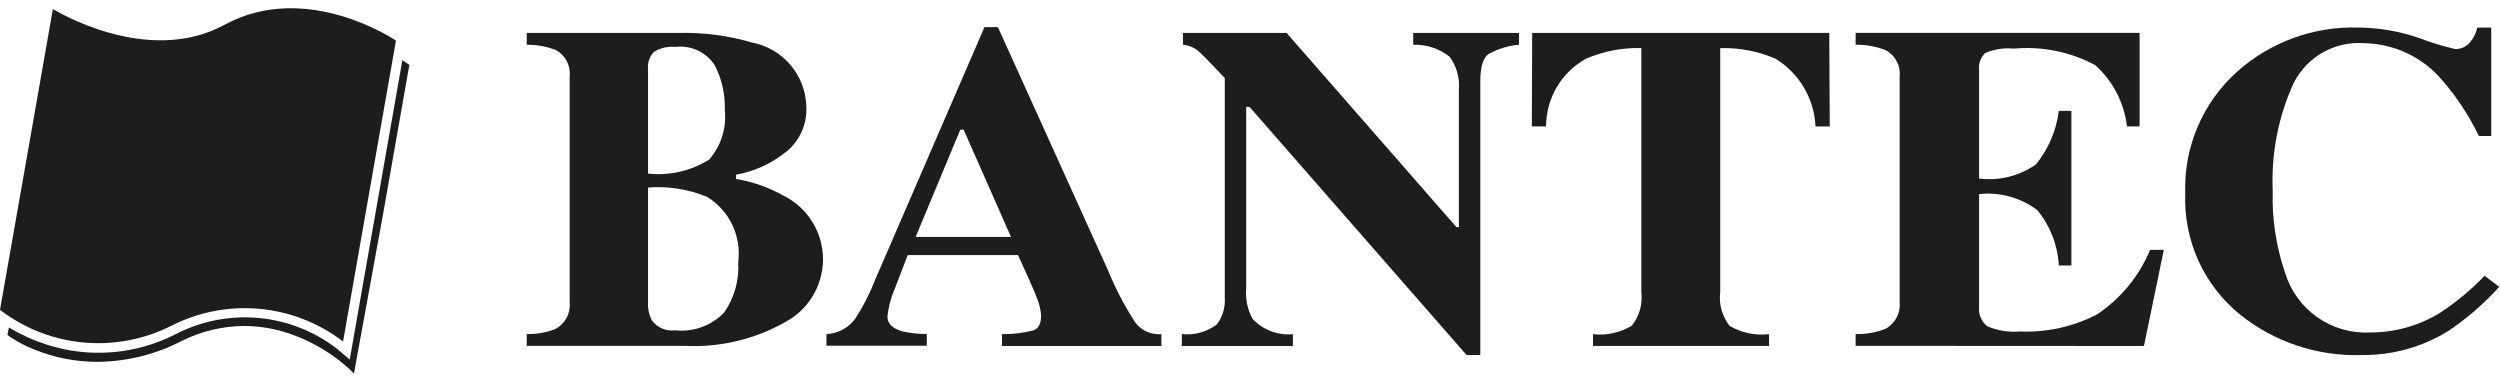 <svg width="184" height="28" viewBox="0 0 184 28" fill="none" xmlns="http://www.w3.org/2000/svg">
<g id="&#227;&#130;&#175;&#227;&#130;&#153;&#227;&#131;&#171;&#227;&#131;&#188;&#227;&#131;&#149;&#227;&#130;&#154; 4 1" clip-path="url(#clip0_1771_47797)">
<g id="&#227;&#130;&#176;&#227;&#131;&#171;&#227;&#131;&#188;&#227;&#131;&#151; 4">
<g id="&#227;&#130;&#176;&#227;&#131;&#171;&#227;&#131;&#188;&#227;&#131;&#151; 198">
<path id="&#227;&#131;&#145;&#227;&#130;&#185; 449" d="M38.768 24.587C39.481 24.604 40.191 24.481 40.857 24.225C41.216 24.036 41.511 23.744 41.702 23.386C41.893 23.027 41.971 22.62 41.928 22.217V5.664C41.975 5.273 41.905 4.876 41.727 4.524C41.549 4.172 41.271 3.881 40.928 3.686C40.239 3.421 39.506 3.287 38.768 3.293V2.425H49.949C51.766 2.378 53.579 2.614 55.322 3.125C56.447 3.333 57.463 3.926 58.198 4.802C58.933 5.678 59.34 6.782 59.349 7.925C59.371 8.576 59.234 9.221 58.95 9.806C58.666 10.391 58.242 10.898 57.718 11.282C56.682 12.087 55.466 12.628 54.175 12.857V13.173C55.404 13.376 56.589 13.792 57.675 14.404C58.551 14.841 59.288 15.514 59.8 16.349C60.312 17.183 60.581 18.144 60.574 19.123C60.565 20.065 60.303 20.988 59.814 21.794C59.326 22.599 58.63 23.259 57.798 23.703C55.552 24.974 52.991 25.582 50.413 25.458H38.768V24.587ZM52.197 11.742C52.631 11.242 52.957 10.658 53.155 10.027C53.352 9.395 53.417 8.729 53.344 8.071C53.381 6.93 53.123 5.799 52.596 4.787C52.286 4.318 51.852 3.944 51.342 3.708C50.832 3.472 50.266 3.383 49.708 3.451C49.16 3.399 48.609 3.526 48.137 3.812C47.972 3.981 47.847 4.184 47.771 4.408C47.695 4.631 47.669 4.869 47.696 5.103V12.774C49.27 12.949 50.856 12.585 52.197 11.742ZM47.98 23.583C48.173 23.845 48.434 24.05 48.733 24.179C49.033 24.307 49.361 24.353 49.684 24.312C50.346 24.383 51.015 24.302 51.641 24.076C52.267 23.849 52.833 23.483 53.296 23.004C54.052 21.917 54.417 20.606 54.333 19.285C54.454 18.35 54.303 17.4 53.897 16.549C53.49 15.698 52.846 14.982 52.043 14.489C50.667 13.924 49.179 13.689 47.696 13.803V22.275C47.673 22.729 47.771 23.18 47.98 23.583Z" fill="#1D1D1D"/>
<path id="&#227;&#131;&#145;&#227;&#130;&#185; 450" d="M60.83 24.588C61.241 24.57 61.643 24.462 62.007 24.269C62.37 24.077 62.686 23.806 62.932 23.477C63.52 22.579 64.011 21.622 64.398 20.622L72.457 1.996H73.445L81.543 19.881C82.097 21.233 82.774 22.53 83.568 23.756C83.792 24.044 84.084 24.271 84.417 24.417C84.751 24.564 85.116 24.624 85.479 24.594V25.465H73.747V24.594C74.53 24.604 75.311 24.509 76.069 24.313C76.442 24.169 76.626 23.804 76.626 23.219C76.593 22.803 76.498 22.393 76.344 22.005C76.223 21.683 76.063 21.296 75.861 20.84L74.927 18.773H66.809C66.284 20.123 65.946 21 65.797 21.405C65.54 22.013 65.378 22.656 65.317 23.312C65.317 23.801 65.664 24.155 66.359 24.375C66.966 24.521 67.588 24.589 68.212 24.578V25.448H60.828L60.83 24.588ZM74.409 17.437L70.923 9.542H70.68L67.392 17.437H74.409Z" fill="#1D1D1D"/>
<path id="&#227;&#131;&#145;&#227;&#130;&#185; 451" d="M86.985 24.588C87.905 24.688 88.828 24.432 89.564 23.872C89.989 23.307 90.194 22.607 90.143 21.902V5.74C89.046 4.577 88.371 3.892 88.118 3.687C87.811 3.462 87.446 3.326 87.066 3.294V2.426H94.696L107.196 16.719H107.374V6.653C107.455 5.775 107.216 4.898 106.7 4.183C105.939 3.575 104.986 3.26 104.013 3.294V2.426H111.798V3.294C110.998 3.36 110.222 3.6 109.526 3.999C109.145 4.294 108.951 4.954 108.951 5.981V26.129H107.939L91.967 7.87H91.72V21.232C91.655 22.003 91.814 22.776 92.18 23.459C92.555 23.864 93.02 24.177 93.536 24.374C94.053 24.571 94.608 24.647 95.158 24.595V25.465H86.981L86.985 24.588Z" fill="#1D1D1D"/>
<path id="&#227;&#131;&#145;&#227;&#130;&#185; 452" d="M112.769 2.426H134.634L134.67 9.309H133.621C133.576 8.302 133.285 7.321 132.773 6.452C132.261 5.583 131.543 4.853 130.684 4.325C129.399 3.769 128.008 3.501 126.608 3.541V21.491C126.552 21.933 126.584 22.381 126.703 22.81C126.823 23.239 127.026 23.64 127.303 23.989C128.179 24.499 129.195 24.712 130.202 24.596V25.463H117.245V24.596C118.238 24.708 119.24 24.489 120.096 23.973C120.374 23.627 120.58 23.228 120.702 22.801C120.823 22.373 120.856 21.926 120.8 21.485V3.535C119.403 3.503 118.014 3.77 116.729 4.319C115.839 4.813 115.098 5.535 114.581 6.411C114.064 7.287 113.791 8.286 113.789 9.303H112.742L112.769 2.426Z" fill="#1D1D1D"/>
<path id="&#227;&#131;&#145;&#227;&#130;&#185; 453" d="M136.574 25.454V24.584C137.336 24.607 138.094 24.473 138.801 24.189C139.144 23.994 139.423 23.703 139.603 23.352C139.782 23.001 139.856 22.605 139.814 22.213V5.66C139.859 5.263 139.783 4.862 139.595 4.509C139.408 4.156 139.119 3.868 138.765 3.682C138.065 3.417 137.323 3.283 136.574 3.289V2.421H157.474V9.304H156.547C156.339 7.568 155.509 5.965 154.21 4.794C152.374 3.81 150.288 3.387 148.214 3.579C147.496 3.507 146.772 3.619 146.11 3.905C145.939 4.071 145.809 4.275 145.731 4.5C145.653 4.726 145.629 4.966 145.661 5.203V13.139C147.138 13.327 148.633 12.955 149.849 12.096C150.767 10.967 151.348 9.604 151.528 8.16H152.455V19.538H151.528C151.449 18.047 150.895 16.62 149.947 15.467C148.72 14.543 147.188 14.12 145.661 14.285V22.535C145.626 22.811 145.663 23.09 145.767 23.348C145.871 23.606 146.038 23.833 146.254 24.009C147.019 24.338 147.854 24.471 148.683 24.397C150.651 24.479 152.605 24.044 154.352 23.134C156.088 21.971 157.443 20.322 158.245 18.392H159.257L157.794 25.466L136.574 25.454Z" fill="#1D1D1D"/>
<path id="&#227;&#131;&#145;&#227;&#130;&#185; 454" d="M178.11 2.82C178.954 3.142 179.818 3.406 180.698 3.609C180.909 3.616 181.118 3.574 181.31 3.486C181.502 3.397 181.671 3.266 181.803 3.101C182.065 2.794 182.244 2.426 182.325 2.03H183.354V10.009H182.445C181.736 8.537 180.836 7.166 179.768 5.93C179.059 5.084 178.175 4.4 177.179 3.925C176.182 3.45 175.095 3.195 173.99 3.176C172.932 3.1 171.874 3.34 170.951 3.865C170.029 4.389 169.282 5.175 168.806 6.124C167.678 8.604 167.153 11.316 167.273 14.038C167.21 16.08 167.515 18.117 168.174 20.051C168.571 21.379 169.402 22.535 170.533 23.336C171.664 24.137 173.031 24.537 174.416 24.47C176.25 24.478 178.049 23.971 179.611 23.009C180.792 22.229 181.883 21.32 182.864 20.3L183.945 21.11C182.837 22.337 181.584 23.425 180.212 24.349C178.301 25.537 176.091 26.156 173.841 26.132C170.584 26.24 167.395 25.18 164.852 23.142C163.537 22.071 162.49 20.708 161.793 19.162C161.096 17.616 160.768 15.929 160.835 14.234C160.776 12.546 161.09 10.865 161.755 9.311C162.42 7.758 163.419 6.37 164.682 5.247C167.116 3.089 170.281 1.937 173.533 2.026C175.092 2.037 176.639 2.305 178.11 2.82Z" fill="#1D1D1D"/>
</g>
<g id="&#227;&#130;&#176;&#227;&#131;&#171;&#227;&#131;&#188;&#227;&#131;&#151; 199">
<path id="&#227;&#131;&#145;&#227;&#130;&#185; 455" d="M29.996 4.685C29.996 4.685 29.858 4.586 29.613 4.43L27.901 14.178L25.953 25.25L25.74 26.465L24.785 25.655C23.116 24.372 21.117 23.591 19.021 23.402C16.925 23.212 14.819 23.623 12.947 24.586C11.49 25.335 9.9 25.79 8.267 25.923C6.634 26.057 4.991 25.866 3.432 25.363C2.462 25.051 1.53 24.628 0.656 24.104L0.579 24.481L0.545 24.651L0.689 24.758C1.244 25.137 1.839 25.454 2.464 25.701C3.958 26.317 5.559 26.634 7.175 26.633C9.309 26.615 11.41 26.099 13.31 25.127C14.752 24.391 16.347 24.002 17.966 23.991C19.024 23.995 20.074 24.16 21.082 24.481C22.276 24.864 23.406 25.423 24.434 26.139C24.753 26.358 25.059 26.593 25.354 26.843C25.459 26.932 25.538 27.003 25.59 27.046L25.649 27.101L25.663 27.115L26.052 27.499L26.147 26.967L28.214 15.648L30.099 4.944L30.13 4.774L29.996 4.685Z" fill="#1D1D1D"/>
<path id="&#227;&#131;&#145;&#227;&#130;&#185; 456" d="M25.25 25.133C23.469 23.769 21.339 22.937 19.105 22.731C16.872 22.525 14.626 22.954 12.625 23.968C10.625 24.983 8.379 25.412 6.145 25.207C3.912 25.001 1.781 24.169 0 22.806L1.948 11.734L3.893 0.662C3.893 0.662 10.777 4.952 16.52 1.826C22.584 -1.482 29.143 2.988 29.143 2.988L27.196 14.062L25.25 25.133Z" fill="#1D1D1D"/>
</g>
</g>
</g>
<defs>
<clipPath id="clip0_1771_47797">
<rect width="183.946" height="26.906" fill="white" transform="translate(0 0.607)"/>
</clipPath>
</defs>
</svg>
